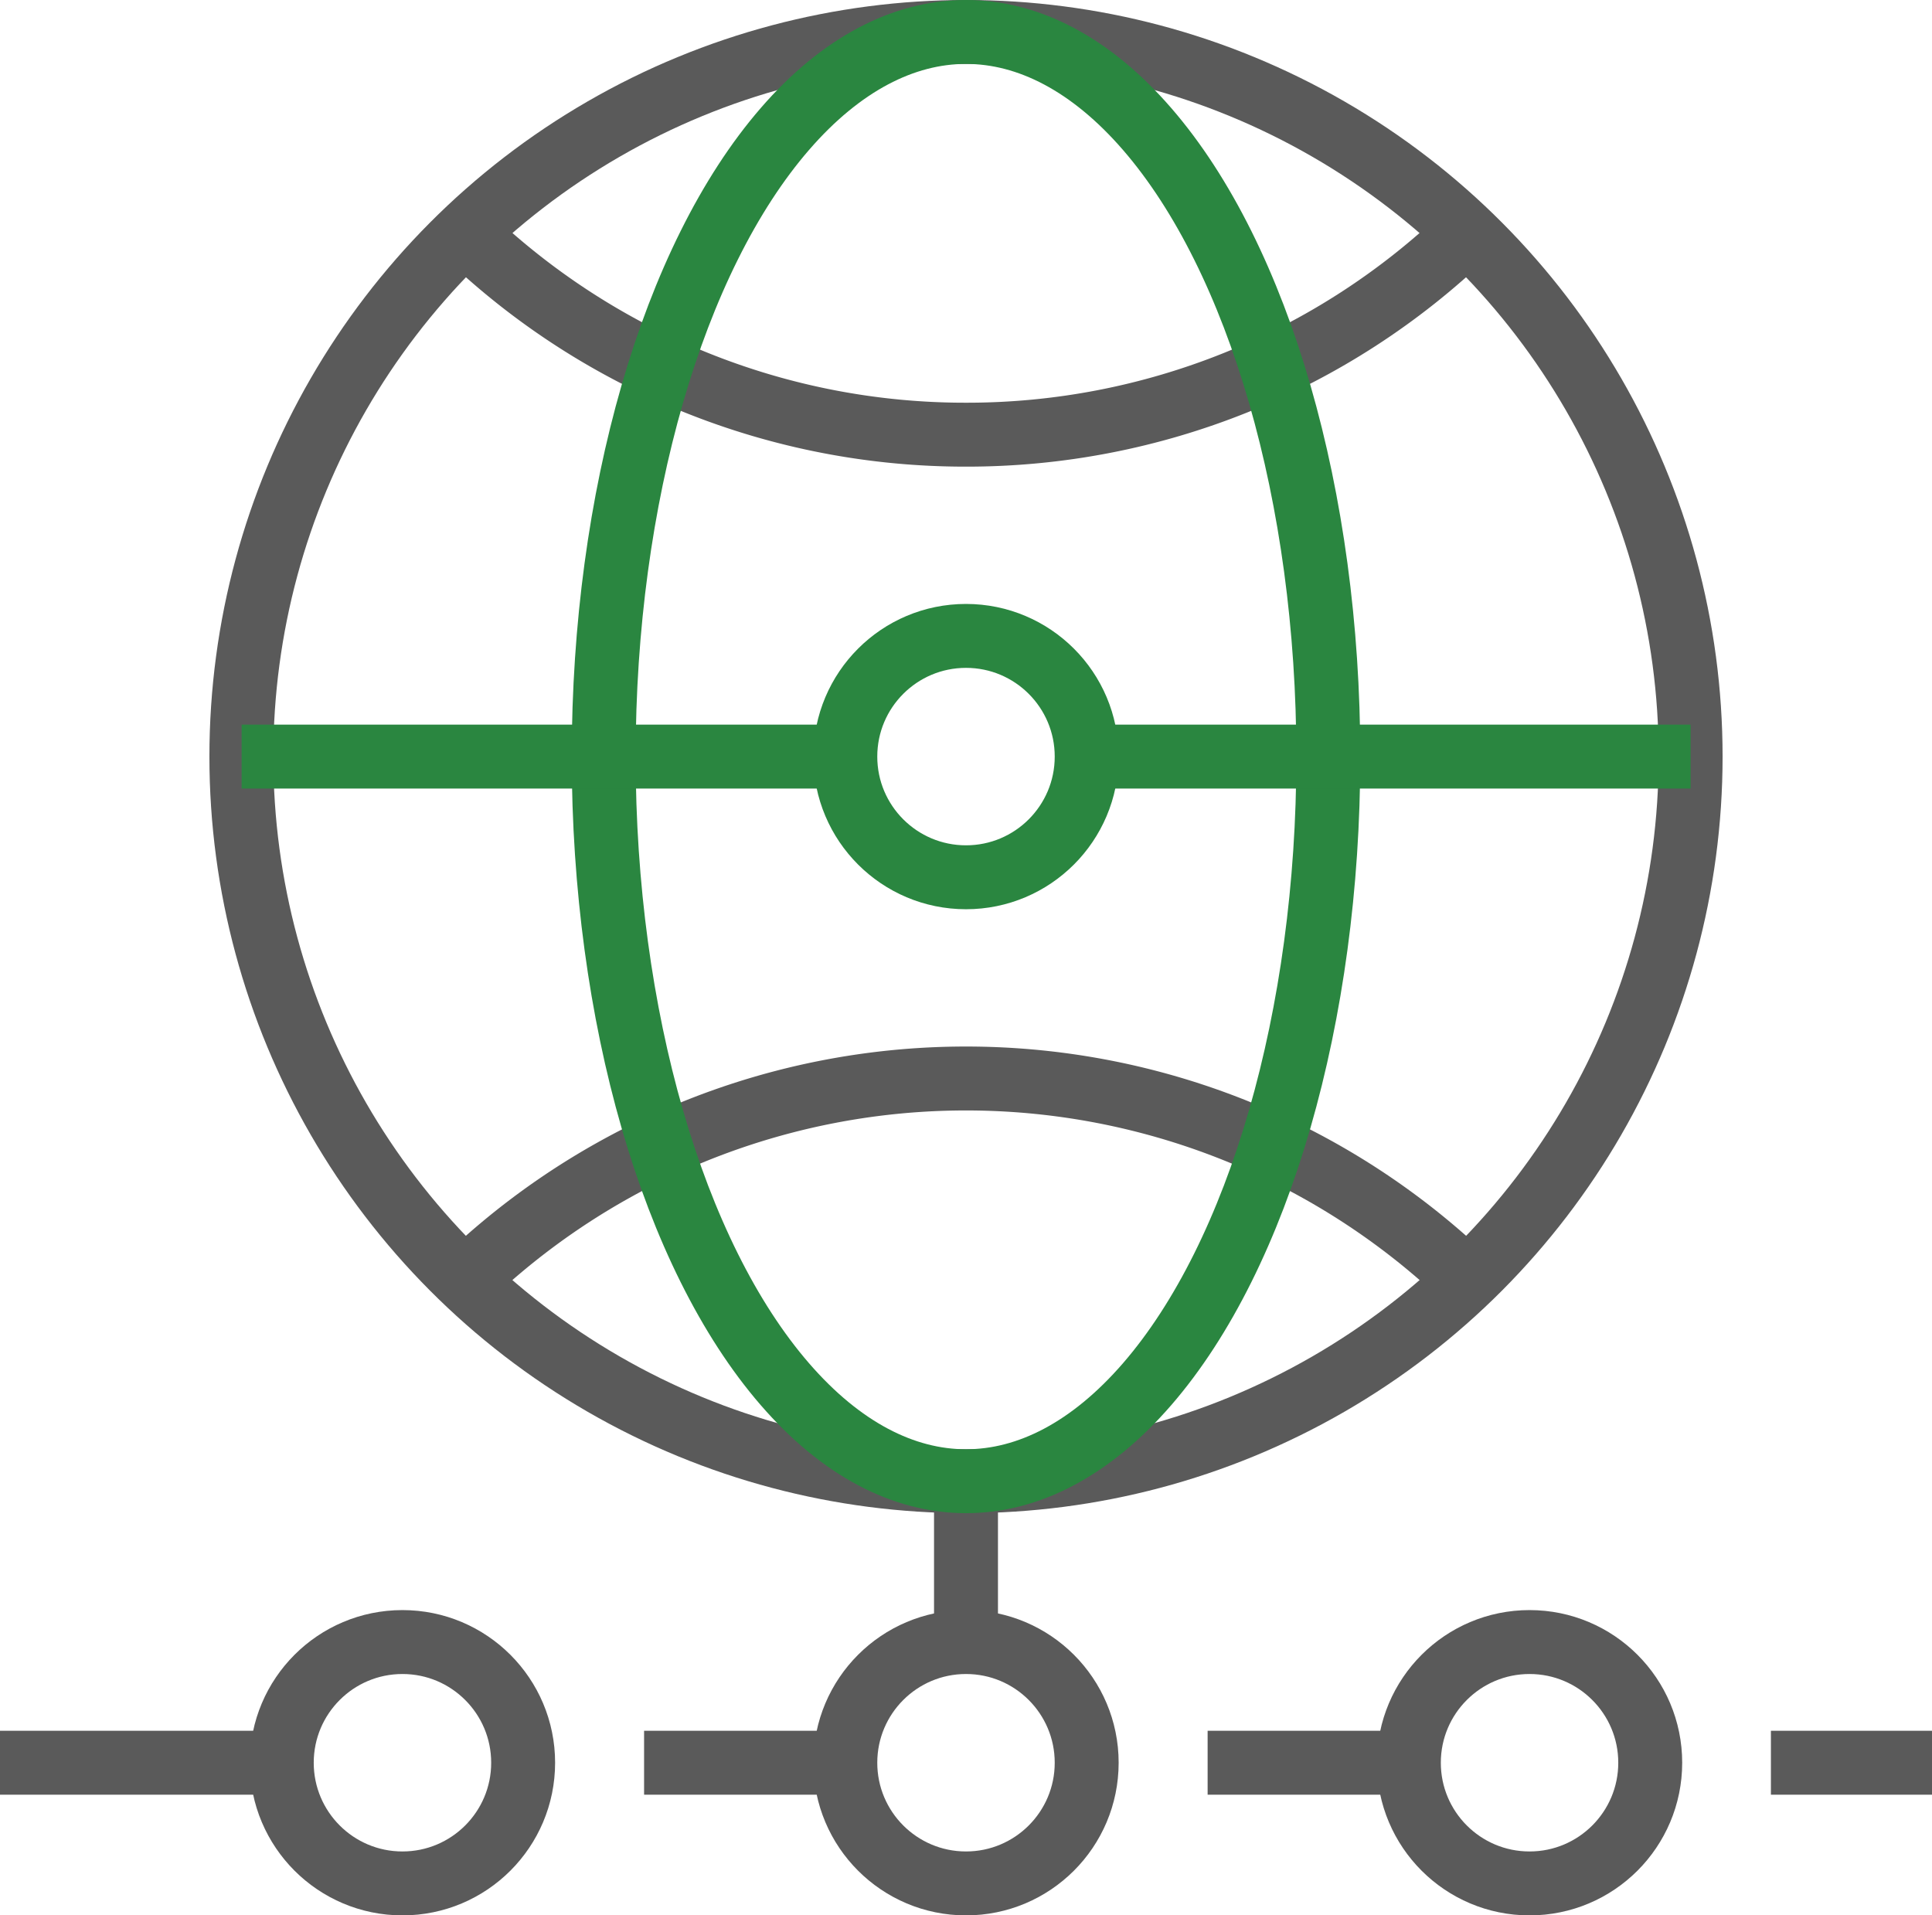 <svg xmlns="http://www.w3.org/2000/svg" viewBox="0 0 75.56 74.91"><defs><style>.cls-1,.cls-2{fill:none;stroke-miterlimit:10;stroke-width:2.5px;}.cls-1{stroke:#5a5a5a;}.cls-2{stroke:#2a8640;}</style></defs><title>Infrastructure Monitoring &amp;amp; Response</title><g id="Layer_2" data-name="Layer 2"><g id="Layer_1-2" data-name="Layer 1"><line class="cls-1" x1="37.78" y1="57.92" x2="37.78" y2="64.22"/><circle class="cls-1" cx="37.78" cy="29.59" r="28.34"/><path class="cls-1" d="M18.2,9.12A28.18,28.18,0,0,0,37.78,17,28.18,28.18,0,0,0,57.36,9.12"/><path class="cls-1" d="M18.2,50.05a28.29,28.29,0,0,1,39.16,0"/><ellipse class="cls-2" cx="37.78" cy="29.59" rx="14.17" ry="28.34"/><line class="cls-2" x1="42.5" y1="29.59" x2="66.12" y2="29.59"/><line class="cls-2" x1="9.45" y1="29.59" x2="33.06" y2="29.59"/><line class="cls-1" x1="47.23" y1="68.94" x2="55.1" y2="68.94"/><line class="cls-1" x1="69.26" y1="68.94" x2="75.56" y2="68.94"/><line class="cls-1" x1="33.06" y1="68.94" x2="25.19" y2="68.94"/><line class="cls-1" x1="11.02" y1="68.94" y2="68.94"/><circle class="cls-2" cx="37.78" cy="29.59" r="4.72"/><circle class="cls-1" cx="37.78" cy="68.94" r="4.72"/><circle class="cls-1" cx="59.82" cy="68.94" r="4.72"/><circle class="cls-1" cx="15.74" cy="68.94" r="4.72"/></g></g></svg>